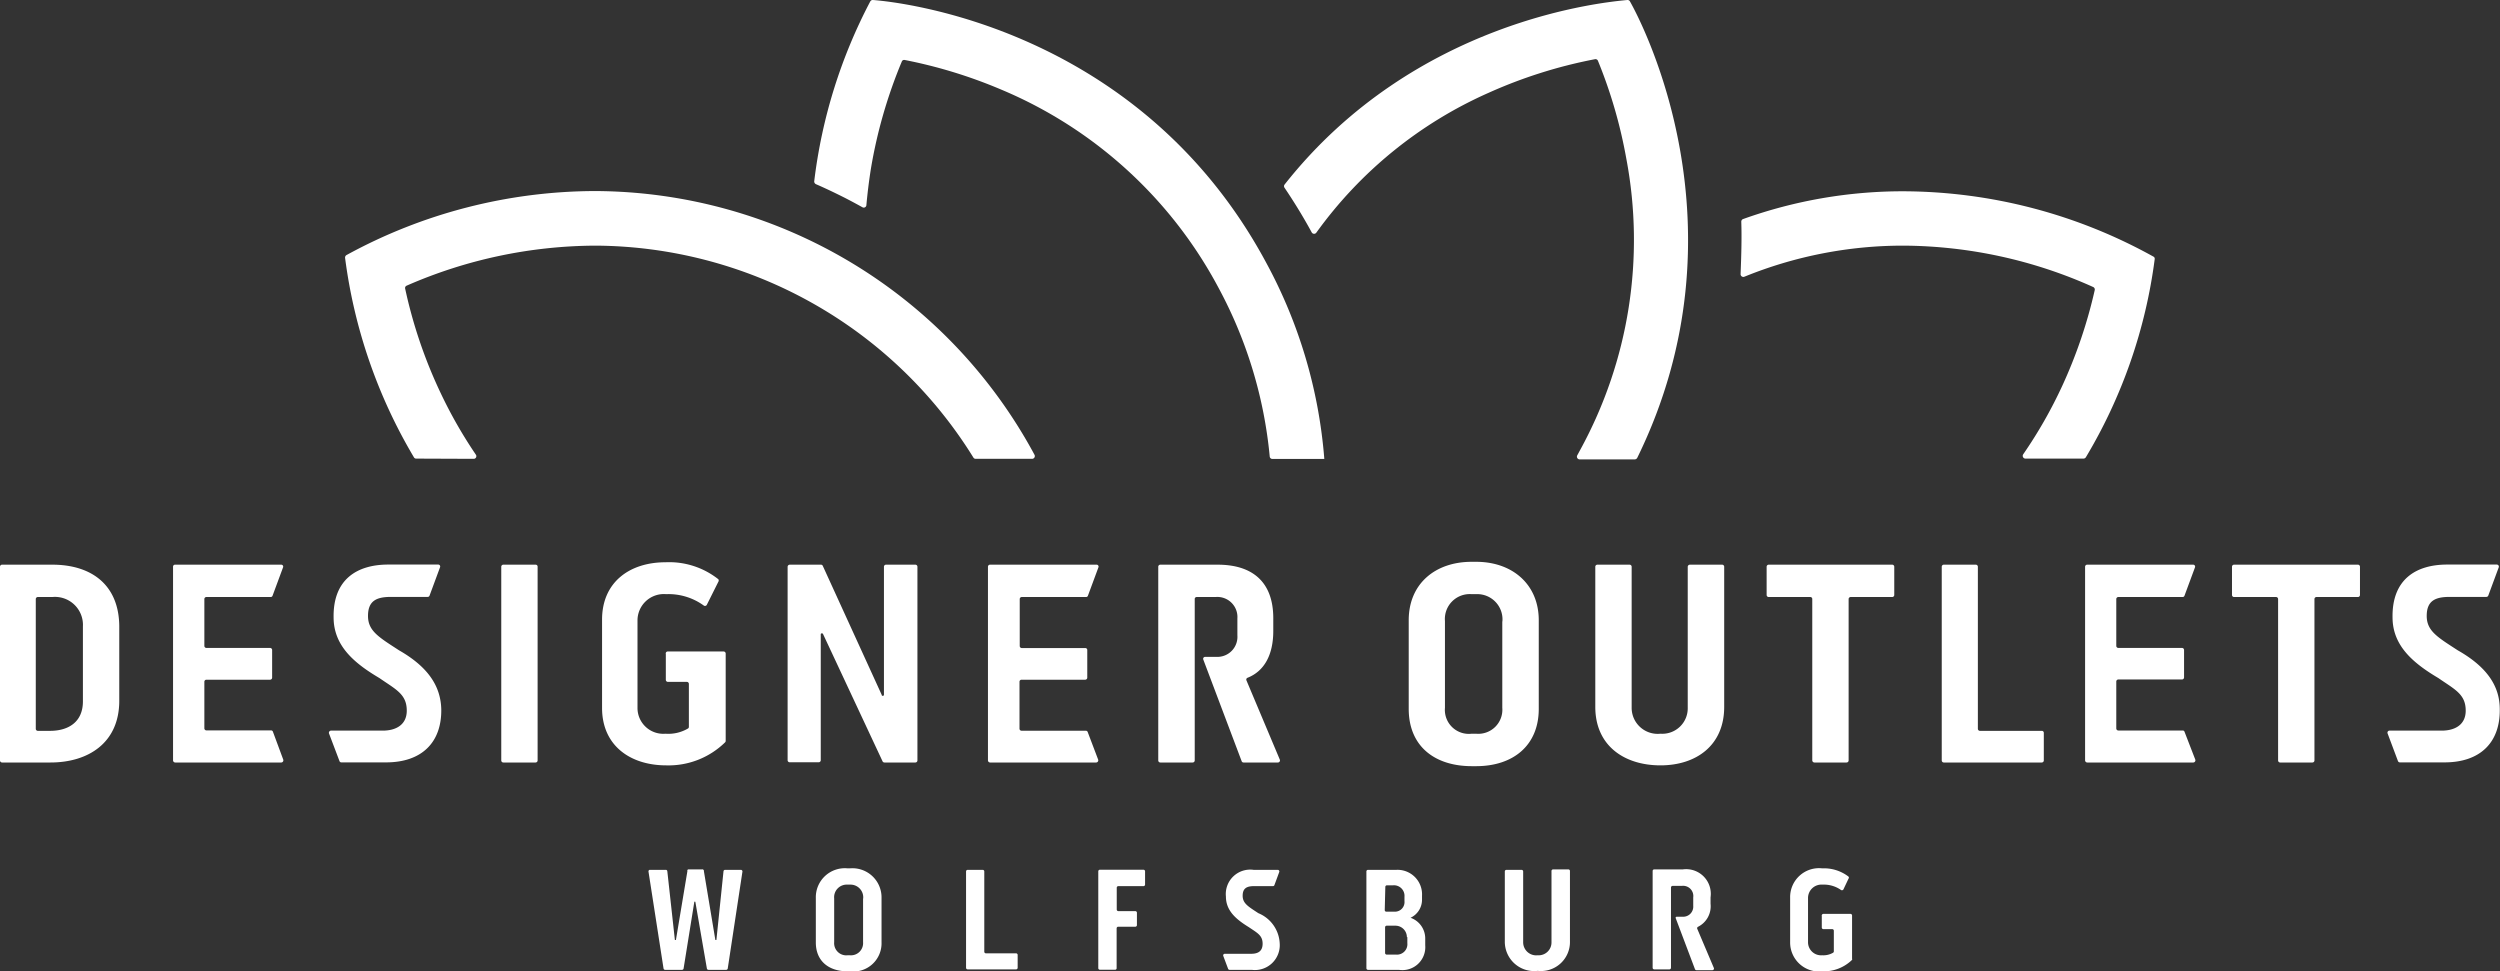 <svg xmlns="http://www.w3.org/2000/svg" viewBox="0 0 218 84.7"><rect x="0" y="0" width="218" height="84.7" fill="#333333" stroke="none"/><defs><style>.cls-1{fill:#fff;}</style></defs><g id="guides"><g id="Boats"><path class="cls-1" d="M57.3,62.2a.23.23,0,0,0,.19-.37,40,40,0,0,1-3-5.23,41.71,41.71,0,0,1-3.16-9.24.22.22,0,0,1,.13-.26,41.41,41.41,0,0,1,16.49-3.49h0a39,39,0,0,1,32.93,18.48.23.23,0,0,0,.2.11H106a.24.24,0,0,0,.21-.35,43.7,43.7,0,0,0-38.25-23,45.36,45.36,0,0,0-21.76,5.59.26.26,0,0,0-.11.23,45.43,45.43,0,0,0,6,17.39.22.22,0,0,0,.21.12Z" transform="translate(-16 -22.19)"/><path class="cls-1" d="M126.43,45.13c-11.1-20.7-32.31-22.79-34.31-22.94a.24.24,0,0,0-.23.12A45.28,45.28,0,0,0,87,38a.26.26,0,0,0,.15.25c.81.35,1.62.74,2.42,1.14.55.28,1.09.57,1.63.87a.23.23,0,0,0,.35-.19q.14-1.56.39-3.15a42.39,42.39,0,0,1,2.7-9.37.22.22,0,0,1,.25-.13A42.27,42.27,0,0,1,103.3,30a38.18,38.18,0,0,1,19,17.37A38.57,38.57,0,0,1,126.72,62a.23.23,0,0,0,.23.21h4.53A42.86,42.86,0,0,0,126.43,45.13Z" transform="translate(-16 -22.19)"/><path class="cls-1" d="M158.13,22.31a.24.24,0,0,0-.23-.12c-1.81.18-18.47,1.62-29.89,16.1a.23.23,0,0,0,0,.27c.83,1.23,1.63,2.53,2.38,3.91a.24.24,0,0,0,.4,0,36.92,36.92,0,0,1,15-12.18,41.85,41.85,0,0,1,9.3-2.94.23.23,0,0,1,.25.14A42,42,0,0,1,157.81,36a38.1,38.1,0,0,1-4,25.39l-.27.5a.24.24,0,0,0,.2.36h4.81a.26.26,0,0,0,.22-.14C168.63,42,159.09,24,158.13,22.31Z" transform="translate(-16 -22.19)"/><path class="cls-1" d="M203.82,44.59A45.19,45.19,0,0,0,182,38.87a41.29,41.29,0,0,0-14,2.42.24.24,0,0,0-.16.23c.05,1.47,0,3-.06,4.56a.24.24,0,0,0,.33.24A36.72,36.72,0,0,1,182,43.61a40.78,40.78,0,0,1,16.53,3.61.24.24,0,0,1,.13.27,42.13,42.13,0,0,1-2.82,8.32,40.1,40.1,0,0,1-3.42,6,.24.24,0,0,0,.19.37h5.07a.25.25,0,0,0,.21-.12,44.89,44.89,0,0,0,6-17.27A.22.22,0,0,0,203.82,44.59Z" transform="translate(-16 -22.19)"/></g><g id="Typo"><path class="cls-1" d="M77.38,98.16l1,6s.09,0,.09,0l.62-6a.14.14,0,0,1,.14-.12h1.37a.14.14,0,0,1,.14.16l-1.28,8.44a.14.14,0,0,1-.14.12H77.78a.14.14,0,0,1-.14-.12l-1-5.78a.05.05,0,0,0-.1,0l-.93,5.78a.14.14,0,0,1-.14.12H74a.14.14,0,0,1-.14-.12L72.55,98.2a.13.13,0,0,1,.14-.16h1.36a.13.13,0,0,1,.14.12l.66,6a0,0,0,0,0,.09,0l1-6A.14.14,0,0,1,76,98h1.21A.14.14,0,0,1,77.38,98.16Z" transform="translate(-16 -22.19)"/><path class="cls-1" d="M92.87,100.49v3.88a2.46,2.46,0,0,1-2.76,2.52h-.19c-1.63,0-2.78-.87-2.78-2.52v-3.88a2.53,2.53,0,0,1,2.77-2.58h.2A2.54,2.54,0,0,1,92.87,100.49Zm-1.6.05a1.11,1.11,0,0,0-1.16-1.21h-.2a1.1,1.1,0,0,0-1.17,1.2v3.82a1.06,1.06,0,0,0,1.18,1.14h.19a1.06,1.06,0,0,0,1.15-1.14v-3.81Z" transform="translate(-16 -22.19)"/><path class="cls-1" d="M101.83,98.18v7a.14.14,0,0,0,.14.14h2.63a.14.14,0,0,1,.14.14v1.12a.14.14,0,0,1-.14.14h-4.22a.14.14,0,0,1-.14-.14V98.18a.14.14,0,0,1,.14-.14h1.31A.14.14,0,0,1,101.83,98.18Z" transform="translate(-16 -22.19)"/><path class="cls-1" d="M115.73,99.46h-2.21a.14.14,0,0,0-.14.14v1.9a.14.14,0,0,0,.14.14H115a.14.14,0,0,1,.14.14v1.08a.14.14,0,0,1-.14.14h-1.49a.14.14,0,0,0-.14.14v3.47a.13.13,0,0,1-.13.14h-1.33a.14.14,0,0,1-.14-.14V98.17a.14.14,0,0,1,.14-.14h3.8a.14.14,0,0,1,.14.14v1.14A.14.14,0,0,1,115.73,99.46Z" transform="translate(-16 -22.19)"/><path class="cls-1" d="M139,102.22a1.91,1.91,0,0,1,1.28,1.81v.59a2,2,0,0,1-2.3,2.14h-2.69a.14.14,0,0,1-.14-.14V98.18a.14.14,0,0,1,.14-.14h2.49A2.14,2.14,0,0,1,140,100.3v.37A1.74,1.74,0,0,1,139,102.22Zm-2.25-.67a.14.14,0,0,0,.14.14h.72a.84.84,0,0,0,.86-.93v-.37a.92.92,0,0,0-1-1h-.53a.14.14,0,0,0-.14.14Zm1.93,2.36a1,1,0,0,0-1-1h-.77a.14.14,0,0,0-.13.14v2.24a.14.14,0,0,0,.13.14h.81a.91.91,0,0,0,1-1v-.53Z" transform="translate(-16 -22.19)"/><path class="cls-1" d="M151.44,98h1.32a.14.14,0,0,1,.14.14v6.13a2.53,2.53,0,0,1-2.81,2.58,2.56,2.56,0,0,1-2.87-2.58V98.18a.14.14,0,0,1,.14-.14h1.32a.14.14,0,0,1,.14.14v6.16a1.14,1.14,0,0,0,1.27,1.15,1.12,1.12,0,0,0,1.2-1.15V98.18A.15.15,0,0,1,151.44,98Z" transform="translate(-16 -22.19)"/><path class="cls-1" d="M175,101.88h2.36a.14.14,0,0,1,.14.14v3.76a.16.16,0,0,1,0,.11,3.53,3.53,0,0,1-2.57,1,2.53,2.53,0,0,1-2.83-2.52v-3.91a2.52,2.52,0,0,1,2.8-2.55,3.51,3.51,0,0,1,2.29.72.14.14,0,0,1,0,.18l-.44.93a.15.15,0,0,1-.21.06,2.6,2.6,0,0,0-1.62-.47,1.17,1.17,0,0,0-1.26,1.17v3.85a1.14,1.14,0,0,0,1.23,1.14,1.69,1.69,0,0,0,.95-.22.14.14,0,0,0,.07-.11v-1.81a.14.14,0,0,0-.14-.14H175a.14.14,0,0,1-.14-.14v-1A.15.15,0,0,1,175,101.88Z" transform="translate(-16 -22.19)"/><path class="cls-1" d="M125.73,101.82c-.88-.58-1.37-.85-1.37-1.52s.38-.84,1-.84H127a.13.13,0,0,0,.13-.09l.42-1.14a.14.14,0,0,0-.13-.19h-2.11a2.13,2.13,0,0,0-2.41,2.33c0,1.25.91,2,2,2.67.73.5,1.2.71,1.2,1.44s-.5.88-1,.88H122.8a.14.14,0,0,0-.13.19l.42,1.12a.14.14,0,0,0,.13.09h1.93a2.17,2.17,0,0,0,2.44-2.32A3,3,0,0,0,125.73,101.82Z" transform="translate(-16 -22.19)"/><path class="cls-1" d="M164,103.18a.14.14,0,0,1,.08-.18,2,2,0,0,0,1.08-2v-.56A2.15,2.15,0,0,0,162.75,98h-2.5a.14.14,0,0,0-.14.14v8.44a.14.14,0,0,0,.14.14h1.32a.14.14,0,0,0,.14-.14v-7a.14.14,0,0,1,.14-.14h.8a.89.89,0,0,1,1,1v.74a.88.88,0,0,1-.91.95h-.53a.09.09,0,0,0-.09.12l1.68,4.45a.14.14,0,0,0,.13.09h1.39a.14.14,0,0,0,.13-.19Z" transform="translate(-16 -22.19)"/><path class="cls-1" d="M20.57,71.43c3.37,0,5.83,1.73,5.83,5.43V83.3c0,3.68-2.72,5.38-6,5.38H16.18A.18.18,0,0,1,16,88.5V71.61a.18.18,0,0,1,.18-.18Zm2.66,5.38a2.44,2.44,0,0,0-2.67-2.56H19.3a.18.18,0,0,0-.18.18V85.74a.18.18,0,0,0,.18.18h1.06c1.57,0,2.87-.74,2.87-2.57V76.81Z" transform="translate(-16 -22.19)"/><path class="cls-1" d="M59.89,71.43h2.82a.17.17,0,0,1,.17.18V88.5a.18.18,0,0,1-.17.18H59.89a.18.18,0,0,1-.18-.18V71.61A.18.18,0,0,1,59.89,71.43Z" transform="translate(-16 -22.19)"/><path class="cls-1" d="M74.23,79H79.1a.18.18,0,0,1,.18.18V86.8a.18.18,0,0,1-.06.13,7.05,7.05,0,0,1-5.12,2c-3.17,0-5.6-1.75-5.6-5V76.22c0-3.27,2.41-5,5.53-5a6.91,6.91,0,0,1,4.61,1.48.2.2,0,0,1,0,.22l-1,2a.18.18,0,0,1-.26.08,5.25,5.25,0,0,0-3.3-1,2.3,2.3,0,0,0-2.49,2.31v7.61a2.25,2.25,0,0,0,2.44,2.25A3.37,3.37,0,0,0,76,85.71a.17.17,0,0,0,.07-.15V81.83a.18.18,0,0,0-.18-.18H74.24a.18.18,0,0,1-.18-.18V79.22A.17.17,0,0,1,74.23,79Z" transform="translate(-16 -22.19)"/><path class="cls-1" d="M93.26,71.43h2.56a.18.18,0,0,1,.18.18V88.5a.18.18,0,0,1-.18.18h-2.7a.18.18,0,0,1-.16-.1l-5.19-11.1a.11.11,0,0,0-.2,0v11a.18.18,0,0,1-.17.18H84.86a.18.18,0,0,1-.18-.18V71.61a.19.19,0,0,1,.18-.18h2.73a.17.17,0,0,1,.16.11l5.13,11.23a.1.1,0,0,0,.2,0V71.61A.18.18,0,0,1,93.26,71.43Z" transform="translate(-16 -22.19)"/><path class="cls-1" d="M124.69,81.52a.17.17,0,0,1,.1-.23c1.46-.58,2.24-2,2.24-4.08V76.1c0-3.2-1.85-4.67-4.85-4.67h-5a.18.18,0,0,0-.18.18V88.5a.18.18,0,0,0,.18.18H120a.18.18,0,0,0,.18-.18V74.42a.17.17,0,0,1,.18-.17H122a1.75,1.75,0,0,1,1.9,1.87v1.47a1.75,1.75,0,0,1-1.8,1.88h-1a.17.17,0,0,0-.17.24l3.34,8.85a.17.17,0,0,0,.16.12h3a.18.18,0,0,0,.17-.25Z" transform="translate(-16 -22.19)"/><path class="cls-1" d="M50.8,78.9c-1.75-1.14-2.71-1.68-2.71-3s.74-1.66,2-1.66h3.21a.17.17,0,0,0,.16-.12l.91-2.46a.17.17,0,0,0-.16-.24H49.86c-2.74,0-4.82,1.3-4.77,4.6,0,2.49,1.8,4,4,5.3,1.44,1,2.38,1.4,2.38,2.84,0,1.27-1,1.74-2.08,1.74H44.86a.19.19,0,0,0-.17.25l.91,2.4a.17.17,0,0,0,.17.12h3.89c3.12,0,4.84-1.74,4.82-4.58C54.45,82.15,53.46,80.42,50.8,78.9Z" transform="translate(-16 -22.19)"/><path class="cls-1" d="M34,74.25h5.61a.17.17,0,0,0,.16-.12l.91-2.46a.17.17,0,0,0-.16-.24H31.26a.17.17,0,0,0-.17.18V88.5a.19.19,0,0,0,.18.18h9.26a.19.19,0,0,0,.17-.25L39.8,86a.17.17,0,0,0-.16-.12H34a.18.18,0,0,1-.18-.18V81.64a.18.18,0,0,1,.18-.18h5.55a.18.18,0,0,0,.18-.18V78.87a.18.18,0,0,0-.18-.18H34a.18.18,0,0,1-.18-.17v-4.1A.18.18,0,0,1,34,74.25Z" transform="translate(-16 -22.19)"/><path class="cls-1" d="M105.1,74.25h5.6a.17.17,0,0,0,.17-.12l.91-2.46a.17.17,0,0,0-.17-.24h-9.28a.18.18,0,0,0-.18.18l0,16.89a.19.19,0,0,0,.18.18h9.26a.19.19,0,0,0,.17-.25l-.91-2.4a.17.17,0,0,0-.17-.12h-5.6a.18.18,0,0,1-.18-.18V81.64a.18.18,0,0,1,.18-.18h5.55a.18.18,0,0,0,.18-.18V78.87a.17.17,0,0,0-.18-.17H105.1a.18.18,0,0,1-.18-.18v-4.1A.18.18,0,0,1,105.1,74.25Z" transform="translate(-16 -22.19)"/><path class="cls-1" d="M150.18,76.28V84c0,3.22-2.26,5-5.46,5h-.37c-3.23,0-5.51-1.72-5.51-5V76.28c0-3.23,2.36-5.1,5.48-5.1h.41C147.84,71.18,150.18,73.11,150.18,76.28Zm-3.17.1A2.2,2.2,0,0,0,144.72,74h-.4A2.17,2.17,0,0,0,142,76.35v7.56a2.09,2.09,0,0,0,2.33,2.26h.38A2.1,2.1,0,0,0,147,83.91V76.38Z" transform="translate(-16 -22.19)"/><path class="cls-1" d="M163.36,71.43h2.81a.18.18,0,0,1,.18.18V83.83c0,3.38-2.46,5.1-5.56,5.1s-5.68-1.67-5.68-5.1V71.61a.18.18,0,0,1,.18-.18h2.81a.18.18,0,0,1,.18.18V83.88a2.27,2.27,0,0,0,2.51,2.29,2.22,2.22,0,0,0,2.38-2.29V71.61A.19.19,0,0,1,163.36,71.43Z" transform="translate(-16 -22.19)"/><path class="cls-1" d="M170.05,74.07V71.61a.18.18,0,0,1,.18-.18H181a.18.18,0,0,1,.18.18v2.46a.18.18,0,0,1-.18.18h-3.62a.18.18,0,0,0-.18.17V88.5a.18.18,0,0,1-.18.18h-2.81a.19.19,0,0,1-.18-.18V74.42a.17.17,0,0,0-.18-.17h-3.64A.18.18,0,0,1,170.05,74.07Z" transform="translate(-16 -22.19)"/><path class="cls-1" d="M188.47,71.61V85.74a.18.18,0,0,0,.18.18h5.4a.17.17,0,0,1,.17.17V88.5a.18.18,0,0,1-.17.18H185.5a.18.18,0,0,1-.18-.18V71.61a.18.18,0,0,1,.18-.18h2.79A.18.18,0,0,1,188.47,71.61Z" transform="translate(-16 -22.19)"/><path class="cls-1" d="M210.63,74.07V71.61a.18.18,0,0,1,.18-.18h10.8a.18.18,0,0,1,.18.18v2.46a.18.18,0,0,1-.18.18H218a.18.18,0,0,0-.18.17V88.5a.18.18,0,0,1-.18.18h-2.82a.18.18,0,0,1-.17-.18V74.42a.18.18,0,0,0-.18-.17h-3.65A.18.18,0,0,1,210.63,74.07Z" transform="translate(-16 -22.19)"/><path class="cls-1" d="M230.32,78.9c-1.75-1.14-2.71-1.68-2.71-3s.74-1.66,2-1.66h3.2a.18.18,0,0,0,.17-.12l.91-2.46a.18.18,0,0,0-.17-.24h-4.32c-2.74,0-4.82,1.3-4.77,4.6,0,2.49,1.81,4,4,5.3,1.44,1,2.38,1.4,2.38,2.84,0,1.27-1,1.74-2.08,1.74h-4.57a.18.18,0,0,0-.16.25l.9,2.4a.18.18,0,0,0,.17.12h3.89c3.12,0,4.84-1.74,4.82-4.58C234,82.15,233,80.42,230.32,78.9Z" transform="translate(-16 -22.19)"/><path class="cls-1" d="M200.72,74.25h5.61a.17.17,0,0,0,.16-.12l.91-2.46a.17.17,0,0,0-.16-.24H198a.18.18,0,0,0-.18.18l0,16.89a.19.19,0,0,0,.18.18h9.26a.19.19,0,0,0,.17-.25L206.49,86a.16.16,0,0,0-.16-.11h-5.61a.18.18,0,0,1-.18-.18v-4.1a.18.18,0,0,1,.18-.17h5.55a.18.18,0,0,0,.18-.18V78.87a.18.18,0,0,0-.18-.18h-5.55a.18.18,0,0,1-.18-.18V74.42A.18.18,0,0,1,200.72,74.25Z" transform="translate(-16 -22.19)"/></g></g></svg>